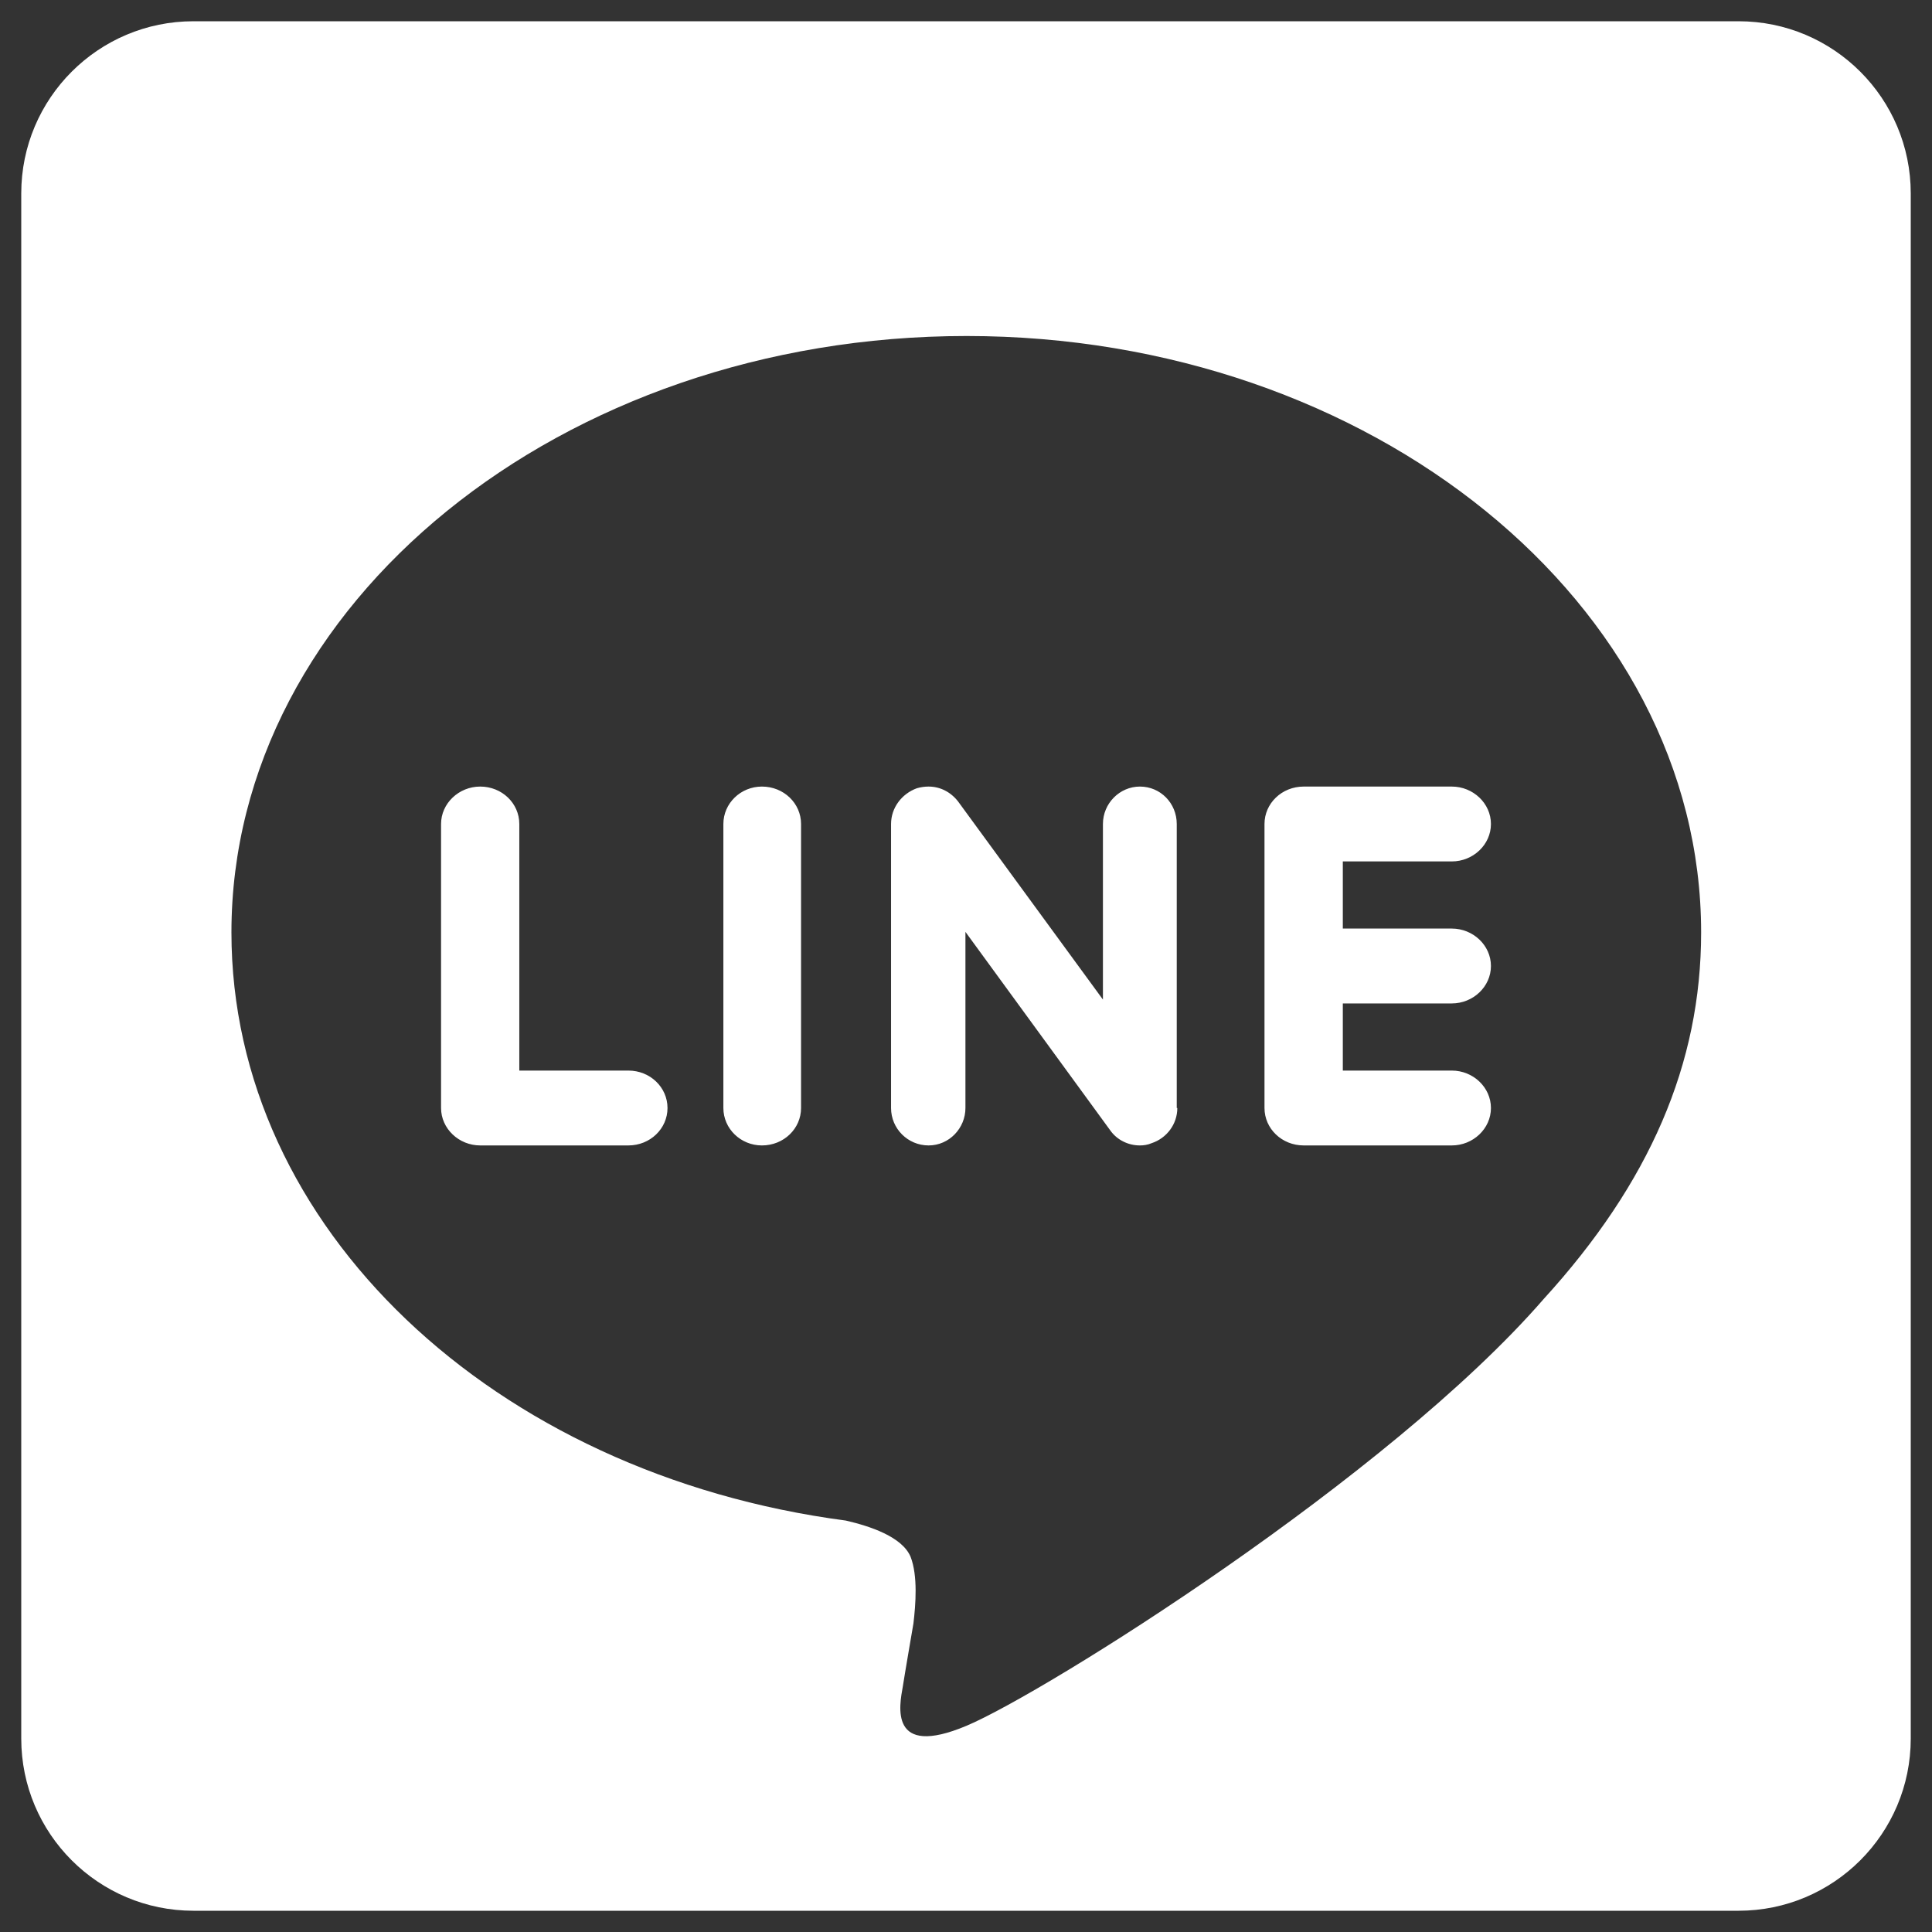 <svg width="24" height="24" viewBox="0 0 24 24" fill="none" xmlns="http://www.w3.org/2000/svg">
<rect x="0" y="0" width="24" height="24" fill="#333333" stroke="none"/>
<g id="surface41015">
<path id="Vector" d="M2.403 0.264C1.222 0.264 0.264 1.222 0.264 2.403V21.597C0.264 22.778 1.222 23.736 2.403 23.736H21.597C22.778 23.736 23.736 22.778 23.736 21.597V2.403C23.736 1.222 22.778 0.264 21.597 0.264H2.403ZM12.007 4.174C17.035 4.174 21.132 7.5 21.132 11.583C21.132 13.215 20.493 14.694 19.174 16.139C17.257 18.347 12.979 21.028 12.007 21.438C11.035 21.847 11.174 21.181 11.215 20.951C11.236 20.812 11.347 20.167 11.347 20.167C11.375 19.931 11.403 19.576 11.312 19.34C11.208 19.09 10.806 18.958 10.507 18.889C6.125 18.312 2.875 15.243 2.875 11.583C2.875 7.5 6.972 4.174 12.007 4.174ZM9.465 9.771C9.201 9.771 8.986 9.979 8.986 10.236V13.764C8.986 14.021 9.201 14.229 9.465 14.229C9.736 14.229 9.951 14.021 9.951 13.764V10.236C9.951 9.979 9.736 9.771 9.465 9.771ZM11.535 9.771C11.486 9.771 11.438 9.778 11.389 9.792C11.201 9.861 11.069 10.035 11.069 10.236V13.764C11.069 14.021 11.278 14.229 11.535 14.229C11.792 14.229 11.993 14.014 11.993 13.764V11.576L13.792 14.042C13.875 14.16 14.014 14.229 14.16 14.229C14.208 14.229 14.257 14.222 14.306 14.201C14.493 14.139 14.625 13.965 14.625 13.764H14.618V10.236C14.618 9.979 14.417 9.771 14.16 9.771C13.91 9.771 13.701 9.979 13.701 10.236V12.417L11.903 9.958C11.812 9.84 11.681 9.771 11.535 9.771ZM16.195 9.771C15.924 9.771 15.708 9.979 15.708 10.236V13.764C15.708 14.021 15.924 14.229 16.195 14.229H18.035C18.299 14.229 18.521 14.021 18.521 13.764C18.521 13.507 18.299 13.299 18.035 13.299H16.681V12.465H18.035C18.299 12.465 18.521 12.257 18.521 12C18.521 11.743 18.299 11.535 18.035 11.535H16.681V10.701H18.035C18.299 10.701 18.521 10.493 18.521 10.236C18.521 9.979 18.299 9.771 18.035 9.771H16.195ZM5.965 9.771C5.701 9.771 5.479 9.979 5.479 10.236V13.764C5.479 14.021 5.701 14.229 5.965 14.229H7.806C8.076 14.229 8.292 14.021 8.292 13.764C8.292 13.507 8.076 13.299 7.806 13.299H6.451V10.236C6.451 9.979 6.236 9.771 5.965 9.771Z" fill="white"/>
</g>
</svg>
